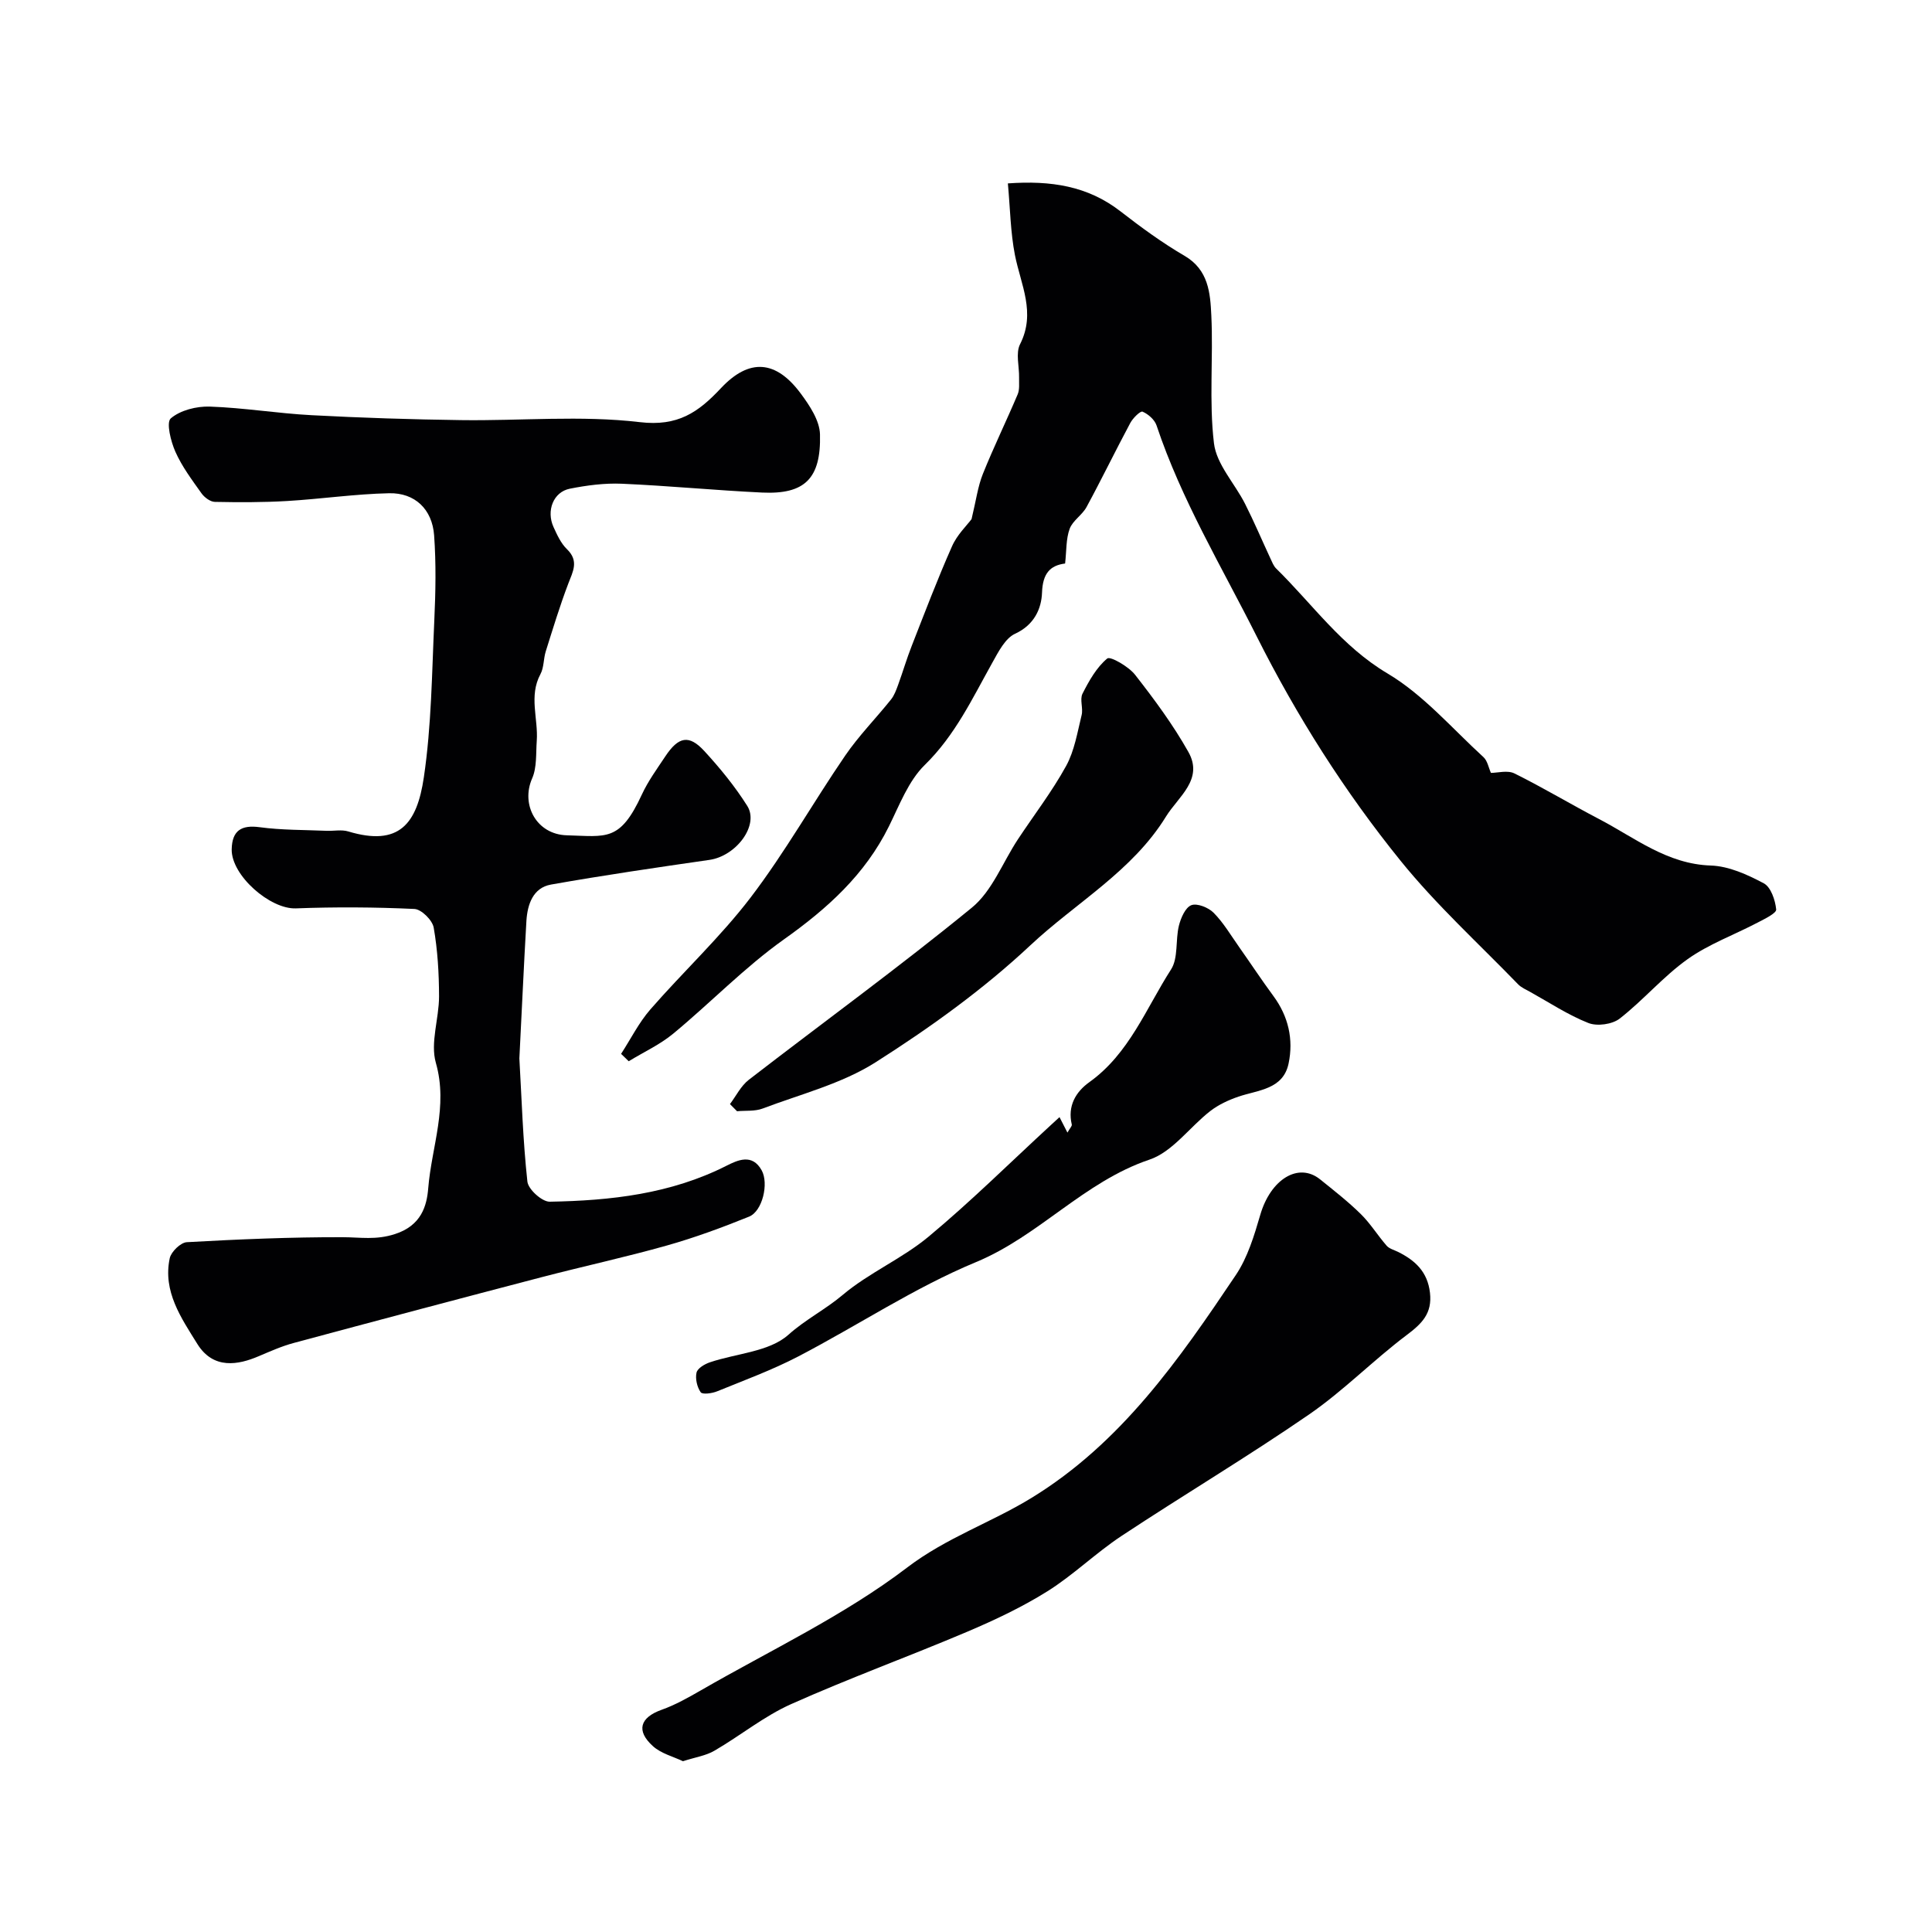 <svg enable-background="new 0 0 400 400" viewBox="0 0 400 400" xmlns="http://www.w3.org/2000/svg"><g fill="#010103"><path d="m107.53 219.13c.48 8.37.73 16.97 1.66 25.5.17 1.61 3.04 4.2 4.63 4.17 12.61-.22 25.05-1.6 36.58-7.44 2.36-1.19 5.34-2.57 7.29.93 1.52 2.73.17 8.48-2.6 9.6-5.56 2.25-11.22 4.34-16.99 5.97-8.6 2.43-17.36 4.32-26.01 6.58-17.11 4.47-34.21 9.01-51.29 13.61-2.5.67-4.9 1.75-7.29 2.76-4.09 1.74-9.31 2.83-12.66-2.57-3.33-5.37-7.17-10.85-5.71-17.73.29-1.35 2.26-3.26 3.54-3.33 10.76-.6 21.54-1.06 32.31-1.03 3.65.01 6.83.63 10.78-.65 5.47-1.76 6.6-5.85 6.89-9.5.7-8.59 4.16-16.92 1.58-25.95-1.19-4.17.66-9.14.66-13.75-.01-4.77-.29-9.58-1.11-14.26-.27-1.53-2.55-3.79-4-3.85-8.17-.38-16.37-.43-24.54-.12-5.33.2-13.38-6.82-13.28-12.23.08-3.9 2.02-5.08 5.76-4.58 4.58.62 9.25.55 13.89.75 1.5.06 3.1-.29 4.48.13 10.55 3.18 14.23-1.58 15.65-11.19 1.59-10.73 1.67-21.69 2.17-32.55.27-5.84.38-11.73-.04-17.56-.39-5.4-3.98-8.84-9.31-8.72-7.05.15-14.09 1.19-21.14 1.61-4.97.29-9.97.28-14.95.18-.95-.02-2.16-.93-2.76-1.77-1.96-2.76-4.04-5.53-5.4-8.59-.96-2.15-1.94-6.09-.96-6.93 1.98-1.69 5.33-2.53 8.07-2.44 7.04.24 14.04 1.41 21.08 1.78 10.31.55 20.63.88 30.95 1.02 12.35.17 24.83-1.02 37.01.42 7.87.93 12.1-2.03 16.77-7.01 5.88-6.28 11.41-5.84 16.54 1.08 1.85 2.49 3.92 5.6 3.99 8.47.23 9.13-3.14 12.45-11.97 12.04-9.7-.46-19.37-1.41-29.07-1.83-3.57-.15-7.23.33-10.75 1.03-3.41.67-4.92 4.55-3.38 7.94.74 1.62 1.53 3.37 2.77 4.57 2.54 2.45 1.25 4.62.28 7.16-1.75 4.6-3.18 9.32-4.66 14.02-.48 1.54-.36 3.34-1.1 4.71-2.44 4.54-.43 9.22-.76 13.8-.19 2.62.05 5.5-.96 7.79-2.39 5.44.92 11.6 7.19 11.77 8.21.22 10.99 1.39 15.53-8.44 1.29-2.79 3.15-5.33 4.86-7.91 2.72-4.09 4.89-4.54 8.04-1.13 3.26 3.54 6.36 7.33 8.92 11.39 2.52 4.01-2.29 10.38-7.82 11.18-10.95 1.58-21.91 3.18-32.81 5.11-3.73.66-4.87 4.11-5.09 7.48-.55 9.41-.96 18.83-1.46 28.51z"/><path d="m201.15 107.48c.94-3.89 1.3-6.76 2.34-9.35 2.23-5.56 4.87-10.96 7.21-16.49.43-1.01.26-2.29.29-3.45.05-2.33-.74-5.06.2-6.92 3.32-6.53.15-12.33-1.06-18.47-.92-4.69-.98-9.56-1.46-14.83 8.9-.63 16.54.52 23.33 5.8 4.24 3.29 8.61 6.49 13.24 9.19 4.98 2.9 5.33 7.72 5.55 12.31.43 8.84-.5 17.79.55 26.52.53 4.36 4.3 8.3 6.43 12.51 1.88 3.71 3.5 7.55 5.26 11.33.34.72.64 1.54 1.19 2.08 7.53 7.38 13.54 16.08 23.06 21.73 7.43 4.41 13.36 11.38 19.86 17.32.82.75 1.05 2.16 1.54 3.26 1.35 0 3.44-.6 4.87.11 5.94 2.94 11.64 6.38 17.53 9.45 7.41 3.87 14.06 9.32 23.13 9.62 3.72.12 7.58 1.88 10.96 3.68 1.47.78 2.38 3.48 2.57 5.41.08.78-2.37 1.95-3.8 2.7-4.85 2.55-10.14 4.46-14.55 7.6-5.04 3.59-9.15 8.48-14.05 12.3-1.54 1.2-4.68 1.63-6.49.91-4.22-1.67-8.09-4.24-12.09-6.46-.85-.47-1.8-.88-2.46-1.56-8.18-8.45-16.95-16.44-24.32-25.56-11.6-14.34-21.48-29.92-29.8-46.48-7.24-14.41-15.59-28.26-20.73-43.66-.4-1.19-1.72-2.35-2.9-2.85-.45-.19-2 1.33-2.54 2.35-3.09 5.77-5.94 11.66-9.06 17.41-.9 1.65-2.87 2.8-3.49 4.5-.77 2.1-.64 4.53-.94 7.18-3.11.39-4.64 2.06-4.78 6.02-.12 3.34-1.62 6.7-5.56 8.51-2.05.94-3.46 3.73-4.7 5.95-4.15 7.42-7.71 15.06-14.02 21.23-3.39 3.32-5.24 8.31-7.43 12.73-4.95 9.99-12.75 17.01-21.74 23.39-8.14 5.79-15.18 13.12-22.91 19.51-2.76 2.28-6.13 3.82-9.21 5.71-.53-.51-1.05-1.02-1.58-1.53 2-3.08 3.67-6.45 6.06-9.2 6.83-7.84 14.53-15 20.81-23.24 7.1-9.32 12.89-19.62 19.52-29.3 2.81-4.11 6.36-7.71 9.49-11.62.69-.86 1.09-1.99 1.48-3.05.98-2.69 1.78-5.44 2.83-8.1 2.69-6.87 5.31-13.78 8.3-20.52 1.05-2.43 3.11-4.38 4.07-5.68z"/><path d="m141.4 364.64c-2.01-.96-4.51-1.58-6.2-3.1-3.59-3.23-2.67-5.96 1.79-7.55 2.84-1.01 5.52-2.53 8.15-4.04 14.37-8.29 29.6-15.45 42.69-25.42 8.15-6.21 17.4-9.29 25.79-14.44 18.57-11.4 30.51-28.64 42.24-46.1 2.46-3.66 3.81-8.18 5.07-12.48 2.13-7.33 7.88-10.96 12.39-7.33 2.88 2.32 5.81 4.61 8.43 7.19 1.99 1.96 3.49 4.42 5.34 6.54.55.63 1.55.88 2.36 1.28 3.55 1.77 6.11 4.11 6.61 8.46.49 4.28-1.66 6.38-4.81 8.75-6.94 5.22-13.09 11.54-20.22 16.45-12.71 8.75-25.99 16.66-38.86 25.17-5.3 3.51-9.93 8.06-15.3 11.43-5.22 3.27-10.87 5.94-16.56 8.36-12.12 5.14-24.52 9.65-36.54 15.02-5.59 2.5-10.49 6.52-15.83 9.62-1.75 1.04-3.93 1.35-6.54 2.19z"/><path d="m219.36 231.29c.54 1.05.97 1.9 1.64 3.2.52-.92.98-1.36.9-1.67-.91-3.83.82-6.76 3.65-8.78 8.25-5.91 11.72-15.26 16.9-23.32 1.53-2.38.89-6.08 1.63-9.07.4-1.6 1.33-3.76 2.57-4.24 1.19-.46 3.54.48 4.61 1.56 2.04 2.06 3.56 4.65 5.25 7.05 2.39 3.39 4.67 6.85 7.13 10.19 3.12 4.22 4.19 9 3.15 13.97-1.13 5.38-6.25 5.47-10.36 6.86-2.05.7-4.13 1.66-5.83 2.97-4.28 3.32-7.83 8.47-12.62 10.08-13.56 4.57-22.84 15.8-35.92 21.22-12.76 5.29-24.46 13.11-36.77 19.52-5.4 2.81-11.17 4.93-16.82 7.23-1.05.43-3.04.7-3.4.19-.75-1.07-1.15-2.8-.86-4.07.2-.89 1.68-1.76 2.77-2.13 5.51-1.86 12.31-2.17 16.26-5.71 3.53-3.16 7.68-5.24 11.23-8.24 5.44-4.59 12.3-7.5 17.78-12.06 8.76-7.29 16.88-15.34 25.28-23.07.58-.54 1.18-1.09 1.83-1.68z"/><path d="m151.13 228.59c1.28-1.7 2.27-3.77 3.9-5.03 15.39-11.89 31.14-23.33 46.18-35.64 4.21-3.44 6.38-9.36 9.52-14.12 3.35-5.07 7.09-9.92 10-15.22 1.73-3.15 2.33-6.96 3.21-10.53.35-1.41-.42-3.23.18-4.43 1.35-2.66 2.91-5.45 5.13-7.29.62-.51 4.42 1.66 5.76 3.38 3.98 5.09 7.87 10.35 11.03 15.97 3.21 5.69-2.1 9.27-4.63 13.37-6.97 11.34-18.67 17.84-28.08 26.66-9.73 9.12-20.76 17.05-32.04 24.22-7 4.45-15.5 6.59-23.39 9.58-1.61.61-3.53.39-5.3.56-.49-.5-.98-.99-1.47-1.48z"/></g></svg>